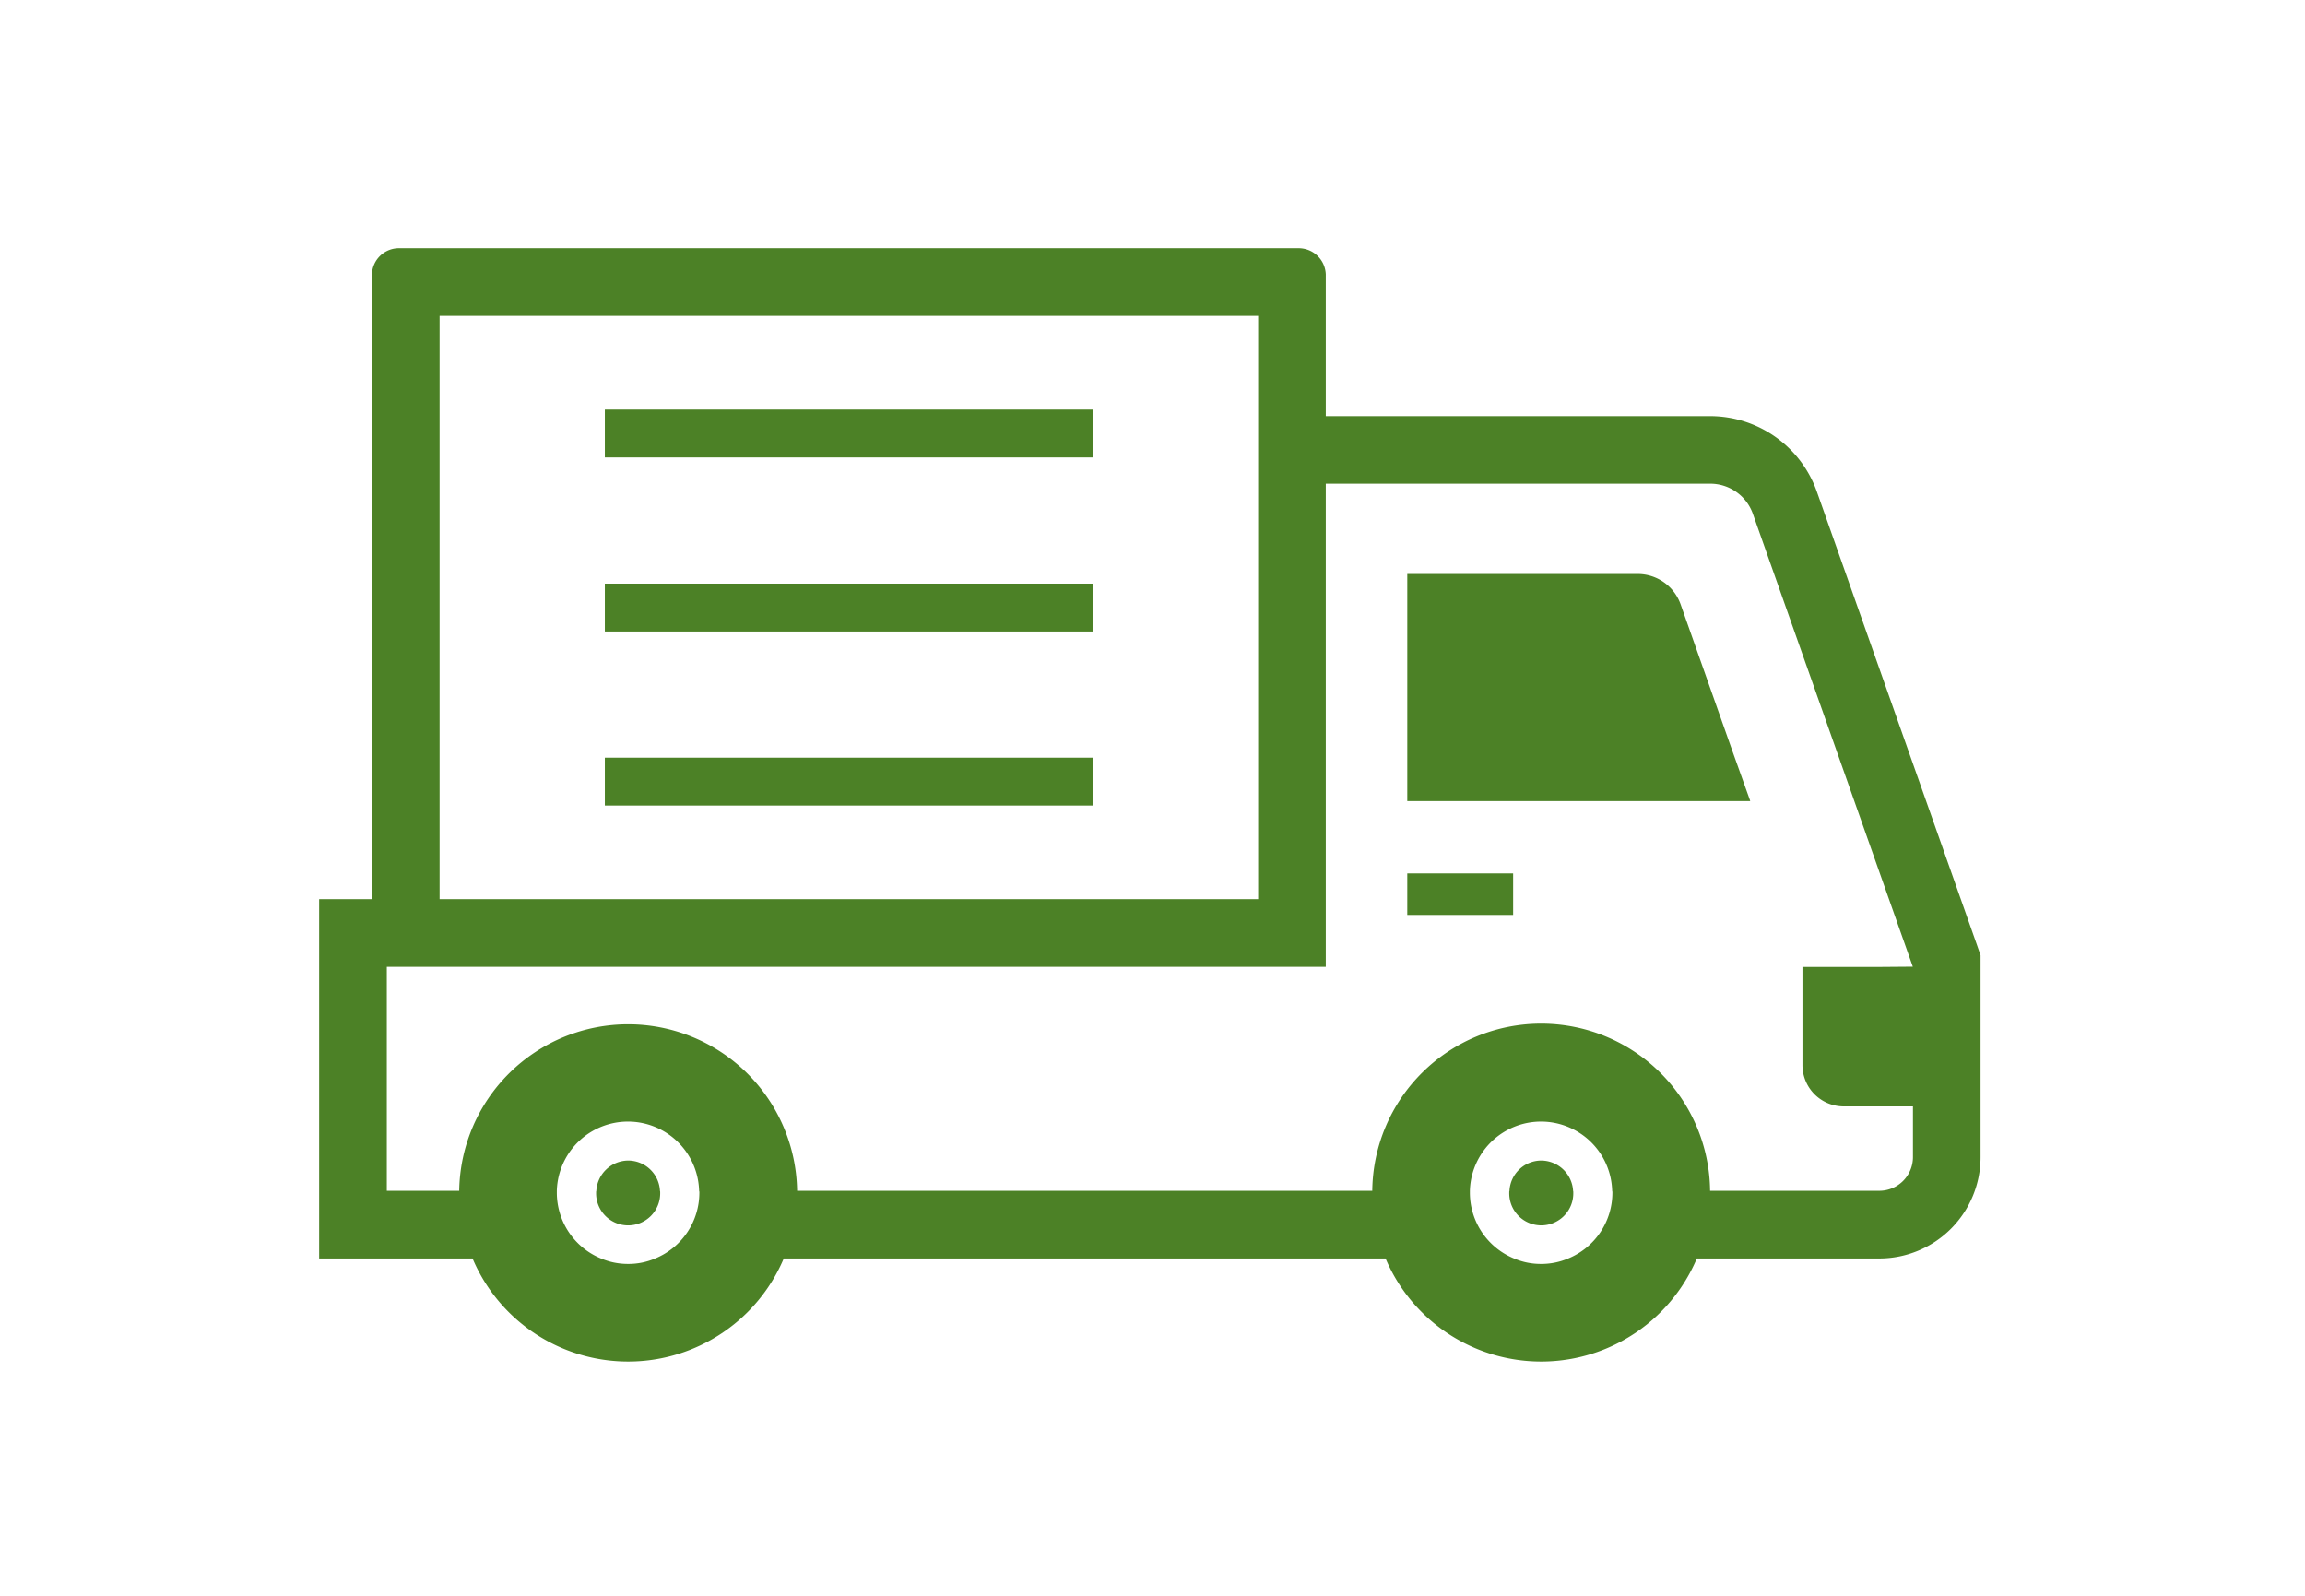 <svg xmlns="http://www.w3.org/2000/svg" xmlns:xlink="http://www.w3.org/1999/xlink" width="130" height="90" viewBox="0 0 130 90">
  <defs>
    <clipPath id="clip-path">
      <rect id="長方形_1208" data-name="長方形 1208" width="130" height="90" transform="translate(631 5939)" fill="#fff" stroke="#707070" stroke-width="1"/>
    </clipPath>
    <clipPath id="clip-path-2">
      <rect id="長方形_1198" data-name="長方形 1198" width="93.702" height="62.789" transform="translate(0 0)" fill="none"/>
    </clipPath>
  </defs>
  <g id="マスクグループ_3" data-name="マスクグループ 3" transform="translate(-631 -5939)" clip-path="url(#clip-path)">
    <g id="グループ_992" data-name="グループ 992" transform="translate(649 5953)">
      <g id="グループ_991" data-name="グループ 991" clip-path="url(#clip-path-2)">
        <path id="パス_16251" data-name="パス 16251" d="M0,36.711V56.976H8.652a9.531,9.531,0,0,0,17.552,0h33.94a9.534,9.534,0,0,0,17.556,0H87.992a5.712,5.712,0,0,0,5.71-5.713V39.879l-.216-.623-9.007-25.5a6.389,6.389,0,0,0-6.031-4.287H56.773V1.474A1.531,1.531,0,0,0,55.194,0H4.553A1.522,1.522,0,0,0,2.977,1.474V36.711Zm52.958,0H6.793V3.814H52.958v32.9ZM64.9,53.16a4.014,4.014,0,0,1,8.025,0,.271.271,0,0,1,.013.1,4.013,4.013,0,0,1-2.493,3.717,3.862,3.862,0,0,1-1.528.307,3.815,3.815,0,0,1-1.525-.307A4.015,4.015,0,0,1,64.9,53.259Zm-51.495,0a4.014,4.014,0,0,1,8.025,0,.253.253,0,0,1,.014.1,4.012,4.012,0,0,1-2.494,3.717,3.8,3.8,0,0,1-1.525.307,3.872,3.872,0,0,1-1.528-.307,4.014,4.014,0,0,1-2.492-3.717ZM3.816,40.529H56.773V13.279H78.448A2.552,2.552,0,0,1,80.868,15l9.013,25.519-1.791.014H83.657v5.533A2.333,2.333,0,0,0,86,48.4h3.889v2.859a1.9,1.9,0,0,1-1.892,1.9H78.448a9.527,9.527,0,0,0-19.053,0H26.957a9.53,9.53,0,0,0-19.058,0H3.816Z" fill="#4c8126"/>
        <path id="パス_16252" data-name="パス 16252" d="M68.921,51.453a1.811,1.811,0,0,1,1.8,1.707.273.273,0,0,1,.011.1,1.806,1.806,0,1,1-3.611,0,.252.252,0,0,1,.012-.1,1.8,1.8,0,0,1,1.792-1.707" fill="#4c8126"/>
        <path id="パス_16253" data-name="パス 16253" d="M17.429,51.453a1.8,1.8,0,0,1,1.793,1.707.252.252,0,0,1,.012.1,1.807,1.807,0,1,1-3.613,0,.252.252,0,0,1,.012-.1,1.813,1.813,0,0,1,1.8-1.707" fill="#4c8126"/>
        <path id="パス_16254" data-name="パス 16254" d="M16.113,9.1H43.638v2.7H16.113V9.157l0-.026h0Z" fill="#4c8126"/>
        <path id="パス_16255" data-name="パス 16255" d="M16.113,18.916H43.638v2.7H16.113V18.969l0-.024h0Z" fill="#4c8126"/>
        <path id="パス_16256" data-name="パス 16256" d="M16.113,28.731H43.638v2.7H16.113V28.788l0-.028h0Z" fill="#4c8126"/>
        <path id="パス_16257" data-name="パス 16257" d="M61.369,18.371h13a2.571,2.571,0,0,1,2.418,1.717l2.917,8.262,1,2.8H80.7l.01.03H61.369V18.371Z" fill="#4c8126"/>
        <path id="パス_16258" data-name="パス 16258" d="M61.369,35.258H67.34V37.6H61.369v-2.34Z" fill="#4c8126"/>
      </g>
    </g>
  </g>
</svg>
